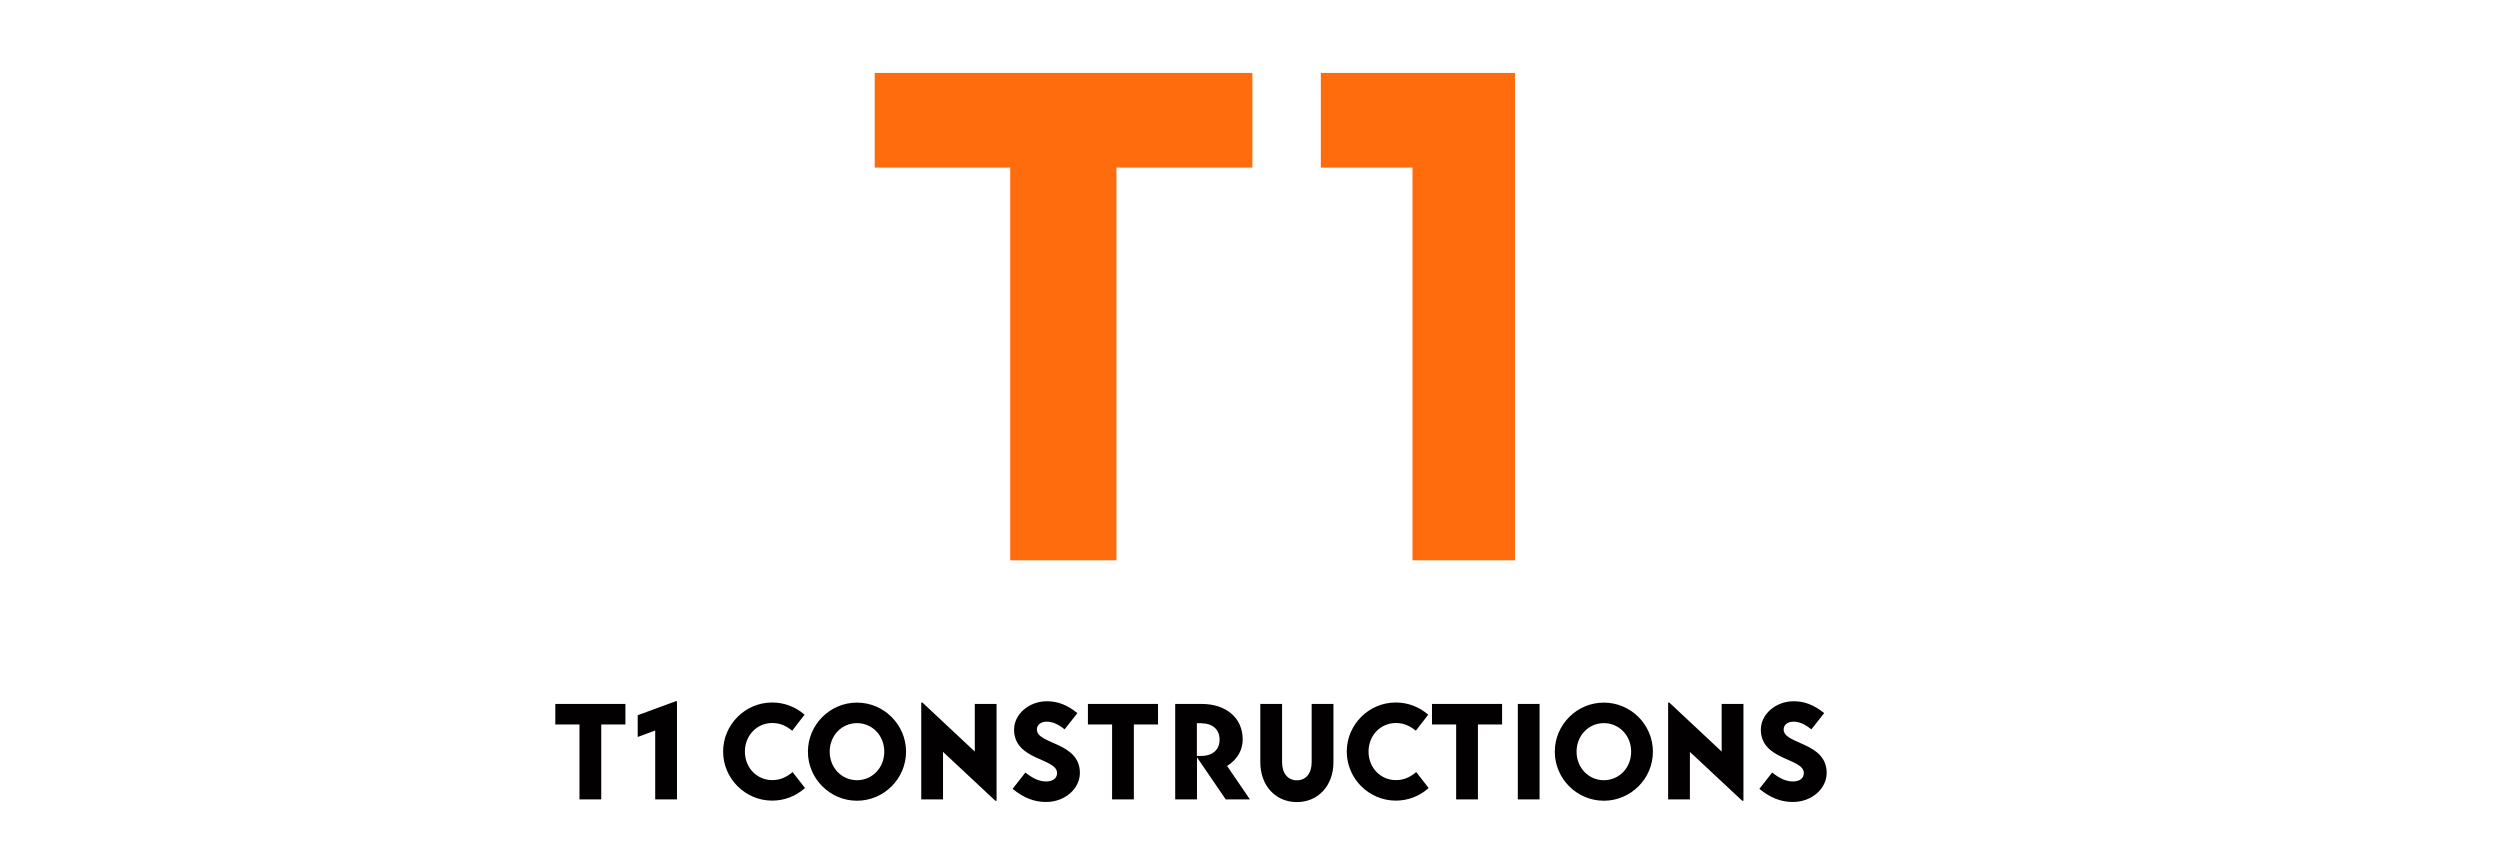 <?xml version="1.0" encoding="utf-8"?>
<!-- Generator: Adobe Illustrator 24.1.2, SVG Export Plug-In . SVG Version: 6.00 Build 0)  -->
<svg version="1.1" id="Layer_1" xmlns="http://www.w3.org/2000/svg" xmlns:xlink="http://www.w3.org/1999/xlink" x="0px" y="0px"
	 viewBox="0 0 240 83" style="enable-background:new 0 0 240 83;" xml:space="preserve">
<style type="text/css">
	.st0{fill:#FF6C0E;}
	.st1{fill:#020000;}
</style>
<g>
	<g>
		<polygon class="st0" points="83.97,7 83.97,16.09 96.98,16.09 96.98,53.79 107.18,53.79 107.18,16.09 120.23,16.09 120.23,7 		"/>
		<polygon class="st0" points="126.8,7 126.8,16.09 135.6,16.09 135.6,53.79 145.44,53.79 145.44,16.09 145.44,14.71 145.44,7 		"/>
	</g>
	<g>
		<path class="st1" d="M175.12,68.46c-0.98-0.8-1.91-1.14-2.93-1.14c-1.73,0-3.15,1.26-3.15,2.72c0,2.98,4.13,2.72,4.13,4.17
			c0,0.5-0.4,0.81-1.05,0.81c-0.63,0-1.25-0.26-1.99-0.86l-1.23,1.57c1.08,0.88,2.09,1.26,3.21,1.26c1.83,0,3.25-1.29,3.25-2.79
			c0-2.98-4.13-2.72-4.13-4.17c0-0.46,0.4-0.75,0.94-0.75c0.54,0,1.08,0.22,1.72,0.74L175.12,68.46z M165.28,67.58v4.57l-5.02-4.7
			h-0.12v9.29h2.09v-4.56l5.02,4.69h0.12v-9.29H165.28z M151.35,72.16c0-1.56,1.17-2.74,2.62-2.74c1.45,0,2.62,1.17,2.62,2.74
			s-1.17,2.74-2.62,2.74C152.52,74.9,151.35,73.72,151.35,72.16 M149.26,72.16c0,2.59,2.12,4.71,4.71,4.71
			c2.59,0,4.71-2.12,4.71-4.71s-2.12-4.71-4.71-4.71C151.38,67.45,149.26,69.57,149.26,72.16 M147.8,67.58h-2.09v9.16h2.09V67.58z
			 M144.21,67.58h-6.74v1.97h2.32v7.19h2.09v-7.19h2.32V67.58z M135.96,74.12c-0.65,0.54-1.25,0.77-1.96,0.77
			c-1.45,0-2.62-1.17-2.62-2.74s1.17-2.74,2.62-2.74c0.7,0,1.28,0.22,1.92,0.74l1.19-1.54c-0.88-0.76-1.96-1.17-3.11-1.17
			c-2.59,0-4.71,2.12-4.71,4.71s2.12,4.71,4.71,4.71c1.15,0,2.26-0.41,3.15-1.21L135.96,74.12z M125.92,67.58v5.59
			c0,1.07-0.55,1.74-1.42,1.74c-0.86,0-1.42-0.67-1.42-1.74v-5.59h-2.09v5.59c0,2.26,1.47,3.83,3.51,3.83s3.51-1.57,3.51-3.83v-5.59
			H125.92z M115.38,69.44c0.99,0,1.7,0.57,1.7,1.56c0,0.94-0.62,1.57-1.79,1.57h-0.39v-3.14H115.38z M119.99,76.74l-2.19-3.21
			c0.93-0.57,1.5-1.48,1.5-2.53c0-2.19-1.72-3.42-3.91-3.42h-2.57v9.16h2.09V72.7l2.76,4.04H119.99z M111.18,67.58h-6.74v1.97h2.32
			v7.19h2.09v-7.19h2.32V67.58z M103.43,68.46c-0.98-0.8-1.91-1.14-2.93-1.14c-1.73,0-3.15,1.26-3.15,2.72
			c0,2.98,4.13,2.72,4.13,4.17c0,0.5-0.4,0.81-1.05,0.81c-0.63,0-1.25-0.26-1.99-0.86l-1.23,1.57c1.08,0.88,2.09,1.26,3.21,1.26
			c1.83,0,3.25-1.29,3.25-2.79c0-2.98-4.13-2.72-4.13-4.17c0-0.46,0.4-0.75,0.94-0.75c0.54,0,1.08,0.22,1.72,0.74L103.43,68.46z
			 M93.58,67.58v4.57l-5.02-4.7h-0.12v9.29h2.09v-4.56l5.02,4.69h0.12v-9.29H93.58z M79.65,72.16c0-1.56,1.17-2.74,2.62-2.74
			s2.62,1.17,2.62,2.74s-1.17,2.74-2.62,2.74S79.65,73.72,79.65,72.16 M77.56,72.16c0,2.59,2.12,4.71,4.71,4.71
			c2.59,0,4.71-2.12,4.71-4.71s-2.12-4.71-4.71-4.71C79.68,67.45,77.56,69.57,77.56,72.16"/>
		<path class="st1" d="M76.09,74.12c-0.65,0.54-1.25,0.77-1.96,0.77c-1.45,0-2.62-1.17-2.62-2.74c0-1.56,1.17-2.74,2.62-2.74
			c0.7,0,1.28,0.22,1.92,0.74l1.19-1.54c-0.88-0.76-1.96-1.17-3.11-1.17c-2.59,0-4.71,2.12-4.71,4.71s2.12,4.71,4.71,4.71
			c1.15,0,2.26-0.41,3.15-1.21L76.09,74.12z M61.22,70.75l1.68-0.62v6.61h2.09v-9.42h-0.12l-3.65,1.34V70.75z M60.05,67.58h-6.74
			v1.97h2.32v7.19h2.09v-7.19h2.32V67.58z"/>
	</g>
</g>
</svg>
